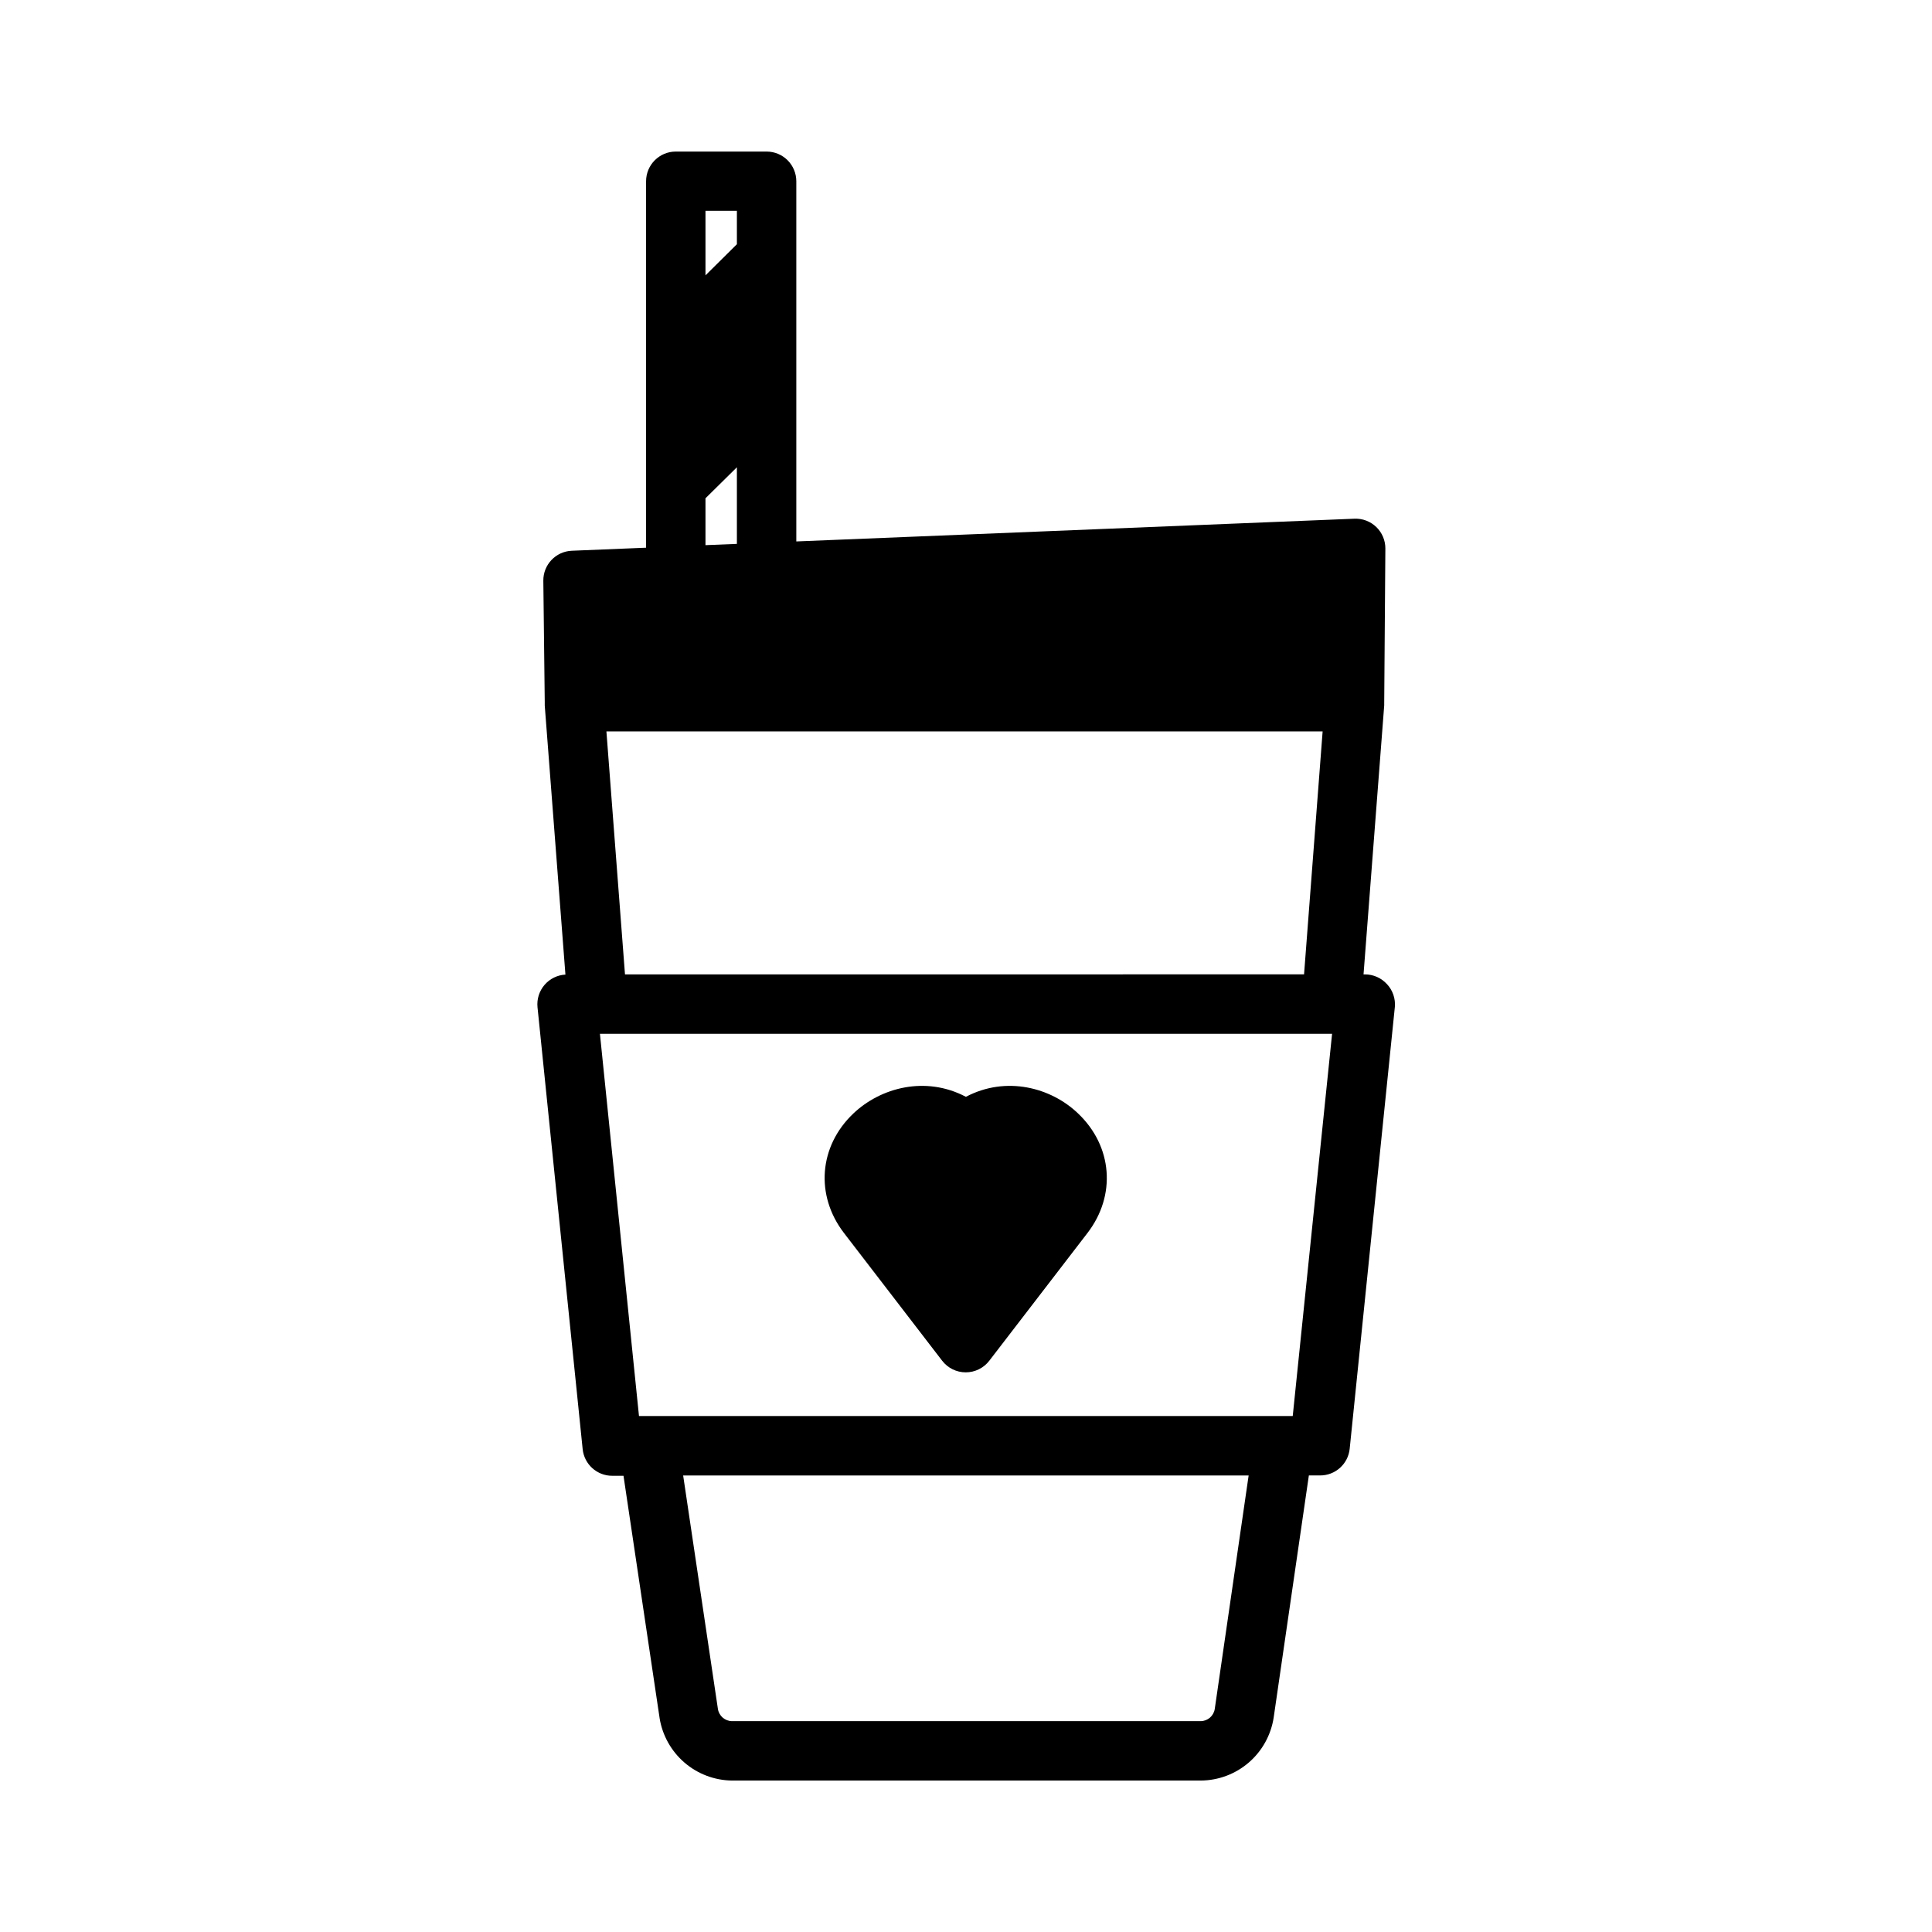 <?xml version="1.0" encoding="UTF-8"?>
<!-- Uploaded to: SVG Repo, www.svgrepo.com, Generator: SVG Repo Mixer Tools -->
<svg fill="#000000" width="800px" height="800px" version="1.1" viewBox="144 144 512 512" xmlns="http://www.w3.org/2000/svg">
 <path d="m511.57 404.82c-1.492-1.652-3.617-2.598-5.844-2.598h-0.375l5.481-71.301v-0.602l0.305-40.934c0.016-2.152-0.852-4.219-2.402-5.715-1.547-1.5-3.641-2.297-5.793-2.207l-147.91 6.023v-95.449c0-2.086-0.832-4.09-2.309-5.566-1.477-1.477-3.477-2.305-5.566-2.305h-24.066c-4.348 0-7.871 3.523-7.871 7.871v97.109l-19.68 0.809h-0.004c-4.25 0.176-7.594 3.695-7.547 7.949l0.375 32.098v0.355 0.602l5.481 71.32c-2.144 0.117-4.152 1.109-5.547 2.742-1.398 1.633-2.066 3.769-1.852 5.906l11.965 117.1c0.41 4.035 3.816 7.094 7.871 7.074h2.953l9.566 64.195h-0.004c0.734 4.586 3.066 8.762 6.578 11.793 3.516 3.035 7.988 4.727 12.633 4.777h124.2c4.688-0.027 9.211-1.727 12.754-4.793 3.547-3.066 5.879-7.301 6.582-11.934l9.32-64.129h2.953-0.004c4.055 0.023 7.461-3.039 7.871-7.074l11.965-117.05h0.004c0.199-2.227-0.555-4.434-2.078-6.07zm-180.61-204.95h8.324v8.855l-8.324 8.246zm0 76.18 8.324-8.215v20.301l-8.324 0.336zm163.55 61.785-4.922 64.383-179.96 0.004-4.922-64.383zm-28.586 259.05c-0.281 1.855-1.871 3.231-3.75 3.238h-124.17c-1.875-0.012-3.461-1.379-3.75-3.227l-9.211-61.883h149.86zm20.664-77.617h-173.25l-10.352-101.3h194.03zm-86.66-84.625c-10.656-5.59-22.535-2.449-29.805 4.469-9.102 8.668-10.125 21.648-2.469 31.637l26.035 33.871v-0.004c1.488 1.938 3.793 3.07 6.238 3.07 2.445 0 4.75-1.133 6.238-3.07l26.027-33.859c7.664-9.969 6.641-22.977-2.469-31.656-7.195-6.918-19.082-10.047-29.727-4.445z"/>
</svg>